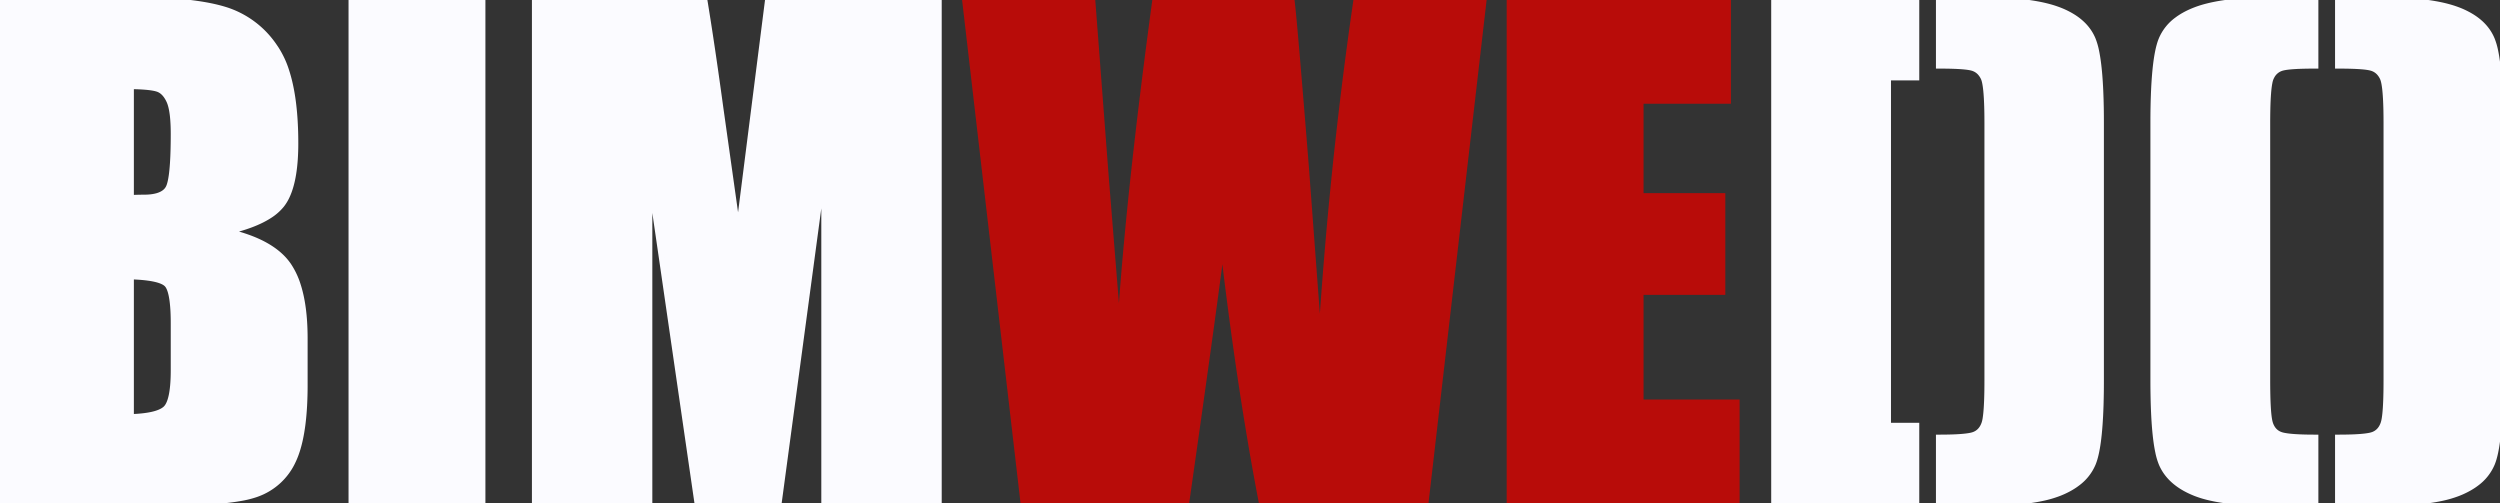 <svg width="392.725" height="79.053" viewBox="0 0 392.725 79.053" xmlns="http://www.w3.org/2000/svg">
	<rect x="0" y="0" width="392.725" height="79.053" fill="#333333" stroke="none"/>
	<g id="svgGroup" stroke-linecap="round" fill-rule="evenodd" font-size="9pt" stroke="#fbfbff" stroke-width="0.25mm" fill="#fbfbff" style="stroke:#fbfbff;stroke-width:0.25mm;fill:#fbfbff">
		<path d="M 0 79.053 L 0 0 L 20.508 0 Q 28.929 0 33.811 1.137 A 22.658 22.658 0 0 1 35.229 1.514 A 14.525 14.525 0 0 1 43.11 7.348 A 18.261 18.261 0 0 1 43.311 7.642 A 14.469 14.469 0 0 1 44.996 11.271 Q 46.164 14.919 46.351 20.364 A 62.472 62.472 0 0 1 46.387 22.51 Q 46.387 28.004 45.023 30.861 A 6.851 6.851 0 0 1 44.214 32.178 A 7.825 7.825 0 0 1 42.333 33.836 Q 39.942 35.393 35.645 36.377 A 27.391 27.391 0 0 1 39.291 37.452 Q 43.488 39.039 45.313 41.724 A 12.078 12.078 0 0 1 46.784 44.842 Q 47.852 48.171 47.852 53.174 L 47.852 60.498 Q 47.852 67.423 46.482 71.244 A 12.235 12.235 0 0 1 46.021 72.363 A 9.861 9.861 0 0 1 40.31 77.592 A 11.841 11.841 0 0 1 40.186 77.637 A 15.388 15.388 0 0 1 37.847 78.223 Q 34.028 78.916 26.775 79.03 A 190.507 190.507 0 0 1 23.779 79.053 L 0 79.053 Z M 20.557 43.408 L 20.557 65.528 Q 24.638 65.39 25.941 64.305 A 2.11 2.11 0 0 0 26.099 64.16 Q 27.21 63.027 27.289 58.819 A 35.307 35.307 0 0 0 27.295 58.154 L 27.295 50.781 A 37.343 37.343 0 0 0 27.251 48.884 Q 27.114 46.217 26.558 45.116 A 1.884 1.884 0 0 0 26.221 44.629 Q 25.273 43.681 21.586 43.456 A 35.386 35.386 0 0 0 20.557 43.408 Z M 20.557 13.526 L 20.557 31.104 A 108.058 108.058 0 0 1 21.179 31.082 Q 22.058 31.055 22.607 31.055 Q 25.049 31.055 26.062 30.086 A 2.199 2.199 0 0 0 26.465 29.566 Q 27.135 28.364 27.264 23.555 A 93.792 93.792 0 0 0 27.295 21.045 Q 27.295 17.334 26.611 15.845 A 5.116 5.116 0 0 0 26.156 15.039 Q 25.857 14.613 25.502 14.337 A 2.403 2.403 0 0 0 24.829 13.965 A 4.546 4.546 0 0 0 24.175 13.796 Q 23.079 13.585 21.011 13.535 A 50.145 50.145 0 0 0 20.557 13.526 Z" id="0" vector-effect="non-scaling-stroke"/>
		<path d="M 55.225 0 L 75.781 0 L 75.781 79.053 L 55.225 79.053 L 55.225 0 Z" id="1" vector-effect="non-scaling-stroke"/>
		<path d="M 120.654 0 L 147.461 0 L 147.461 79.053 L 129.492 79.053 L 129.492 25.684 L 122.314 79.053 L 109.57 79.053 L 102.002 26.904 L 102.002 79.053 L 84.033 79.053 L 84.033 0 L 110.645 0 Q 111.45 4.901 112.325 11.003 A 849.227 849.227 0 0 1 113.135 16.797 L 115.967 36.914 L 120.654 0 Z" id="2" vector-effect="non-scaling-stroke"/>
	</g>
	<g id="svgGroup" stroke-linecap="round" fill-rule="evenodd" font-size="9pt" stroke="#b80c09" stroke-width="0.25mm" fill="#b80c09" style="stroke:#b80c09;stroke-width:0.25mm;fill:#b80c09">	
		<path d="M 213.086 0 L 233.057 0 L 223.926 79.053 L 198.242 79.053 Q 194.96 62.049 192.401 40.705 A 764.177 764.177 0 0 1 192.041 37.647 A 617.201 617.201 0 0 1 191.35 43.016 Q 190.192 51.769 187.864 68.243 A 8705.459 8705.459 0 0 1 186.328 79.053 L 160.791 79.053 L 151.611 0 L 171.582 0 L 173.682 27.588 L 175.83 54.199 A 417.645 417.645 0 0 1 176.866 40.032 Q 178.372 23.062 181.494 0 L 202.881 0 A 78.392 78.392 0 0 1 203.094 1.973 Q 203.558 6.677 204.629 19.889 A 5244.064 5244.064 0 0 1 205.127 26.074 L 207.373 56.104 Q 209.082 27.442 213.086 0 Z" id="3" vector-effect="non-scaling-stroke"/>
		<path d="M 237.158 79.053 L 237.158 0 L 271.436 0 L 271.436 15.82 L 257.715 15.82 L 257.715 30.811 L 270.557 30.811 L 270.557 45.85 L 257.715 45.85 L 257.715 63.233 L 272.803 63.233 L 272.803 79.053 L 237.158 79.053 Z" id="4" vector-effect="non-scaling-stroke"/>

	</g>
		<g id="svgGroup" stroke-linecap="round" fill-rule="evenodd" font-size="9pt" stroke="#fbfbff" stroke-width="0.25mm" fill="#fbfbff" style="stroke:#fbfbff;stroke-width:0.25mm;fill:#fbfbff">
	<path d="M 278.711 0 L 301.025 0 L 301.025 12.158 L 296.582 12.158 L 296.582 66.895 L 301.025 66.895 L 301.025 79.053 L 278.711 79.053 L 278.711 0 Z" id="5" vector-effect="non-scaling-stroke"/>
		<path d="M 304.59 10.303 L 304.59 0 L 310.791 0 Q 317.893 0 321.957 1.117 A 15.867 15.867 0 0 1 323.34 1.563 A 12.659 12.659 0 0 1 325.703 2.724 Q 327.091 3.611 327.947 4.788 A 6.884 6.884 0 0 1 328.76 6.25 A 10.7 10.7 0 0 1 329.285 8.091 Q 329.907 11.113 330.009 16.931 A 136.821 136.821 0 0 1 330.029 19.336 L 330.029 59.717 A 124.461 124.461 0 0 1 329.969 63.764 Q 329.752 70.4 328.76 72.803 A 7.413 7.413 0 0 1 326.316 75.896 Q 325.341 76.638 324.05 77.211 A 14.938 14.938 0 0 1 323.438 77.466 A 17.075 17.075 0 0 1 320.799 78.233 Q 316.968 79.053 310.791 79.053 L 304.59 79.053 L 304.59 68.75 A 69.394 69.394 0 0 0 306.108 68.735 Q 308.476 68.683 309.579 68.456 A 3.605 3.605 0 0 0 310.107 68.311 Q 311.279 67.871 311.743 66.528 A 4.807 4.807 0 0 0 311.921 65.763 Q 312.138 64.44 312.191 61.665 A 101.431 101.431 0 0 0 312.207 59.766 L 312.207 19.287 A 91.478 91.478 0 0 0 312.186 17.269 Q 312.097 13.243 311.621 12.232 A 3.272 3.272 0 0 0 311.07 11.397 A 2.624 2.624 0 0 0 309.839 10.645 Q 308.8 10.348 305.607 10.309 A 83.303 83.303 0 0 0 304.59 10.303 Z" id="6" vector-effect="non-scaling-stroke"/>
		<path d="M 357.52 0 L 363.721 0 L 363.721 10.303 A 75.432 75.432 0 0 0 362.084 10.319 Q 359.897 10.367 358.872 10.554 A 4.259 4.259 0 0 0 358.472 10.645 A 2.63 2.63 0 0 0 356.844 11.97 A 3.678 3.678 0 0 0 356.714 12.232 A 3.52 3.52 0 0 0 356.502 12.96 Q 356.238 14.274 356.174 17.203 A 94.636 94.636 0 0 0 356.152 19.287 L 356.152 59.766 A 107.212 107.212 0 0 0 356.168 61.655 Q 356.219 64.565 356.442 65.882 A 4.616 4.616 0 0 0 356.592 66.528 A 3.193 3.193 0 0 0 357.028 67.409 A 2.508 2.508 0 0 0 358.228 68.311 Q 359.214 68.673 362.308 68.737 A 68.99 68.99 0 0 0 363.721 68.75 L 363.721 79.053 L 357.52 79.053 A 75.727 75.727 0 0 1 353.508 78.954 Q 349.356 78.733 346.621 78.019 A 15.147 15.147 0 0 1 344.897 77.466 Q 340.869 75.879 339.575 72.803 A 10.218 10.218 0 0 1 339.04 70.98 Q 338.406 67.974 338.302 62.132 A 135.388 135.388 0 0 1 338.281 59.717 L 338.281 19.336 Q 338.281 9.375 339.551 6.25 A 7.309 7.309 0 0 1 342.028 3.125 Q 343.023 2.381 344.344 1.815 A 15.011 15.011 0 0 1 344.971 1.563 Q 348.471 0.245 354.994 0.038 A 79.977 79.977 0 0 1 357.52 0 Z" id="7" vector-effect="non-scaling-stroke"/>
		<path d="M 367.285 10.303 L 367.285 0 L 373.486 0 Q 380.588 0 384.652 1.117 A 15.867 15.867 0 0 1 386.035 1.563 A 12.659 12.659 0 0 1 388.398 2.724 Q 389.787 3.611 390.642 4.788 A 6.884 6.884 0 0 1 391.455 6.25 A 10.7 10.7 0 0 1 391.98 8.091 Q 392.602 11.113 392.704 16.931 A 136.821 136.821 0 0 1 392.725 19.336 L 392.725 59.717 A 124.461 124.461 0 0 1 392.664 63.764 Q 392.447 70.4 391.455 72.803 A 7.413 7.413 0 0 1 389.012 75.896 Q 388.036 76.638 386.745 77.211 A 14.938 14.938 0 0 1 386.133 77.466 A 17.075 17.075 0 0 1 383.494 78.233 Q 379.663 79.053 373.486 79.053 L 367.285 79.053 L 367.285 68.75 A 69.394 69.394 0 0 0 368.803 68.735 Q 371.171 68.683 372.274 68.456 A 3.605 3.605 0 0 0 372.803 68.311 Q 373.975 67.871 374.438 66.528 A 4.807 4.807 0 0 0 374.616 65.763 Q 374.834 64.44 374.886 61.665 A 101.431 101.431 0 0 0 374.902 59.766 L 374.902 19.287 A 91.478 91.478 0 0 0 374.882 17.269 Q 374.792 13.243 374.316 12.232 A 3.272 3.272 0 0 0 373.766 11.397 A 2.624 2.624 0 0 0 372.534 10.645 Q 371.495 10.348 368.302 10.309 A 83.303 83.303 0 0 0 367.285 10.303 Z" id="8" vector-effect="non-scaling-stroke"/>
	</g></svg>